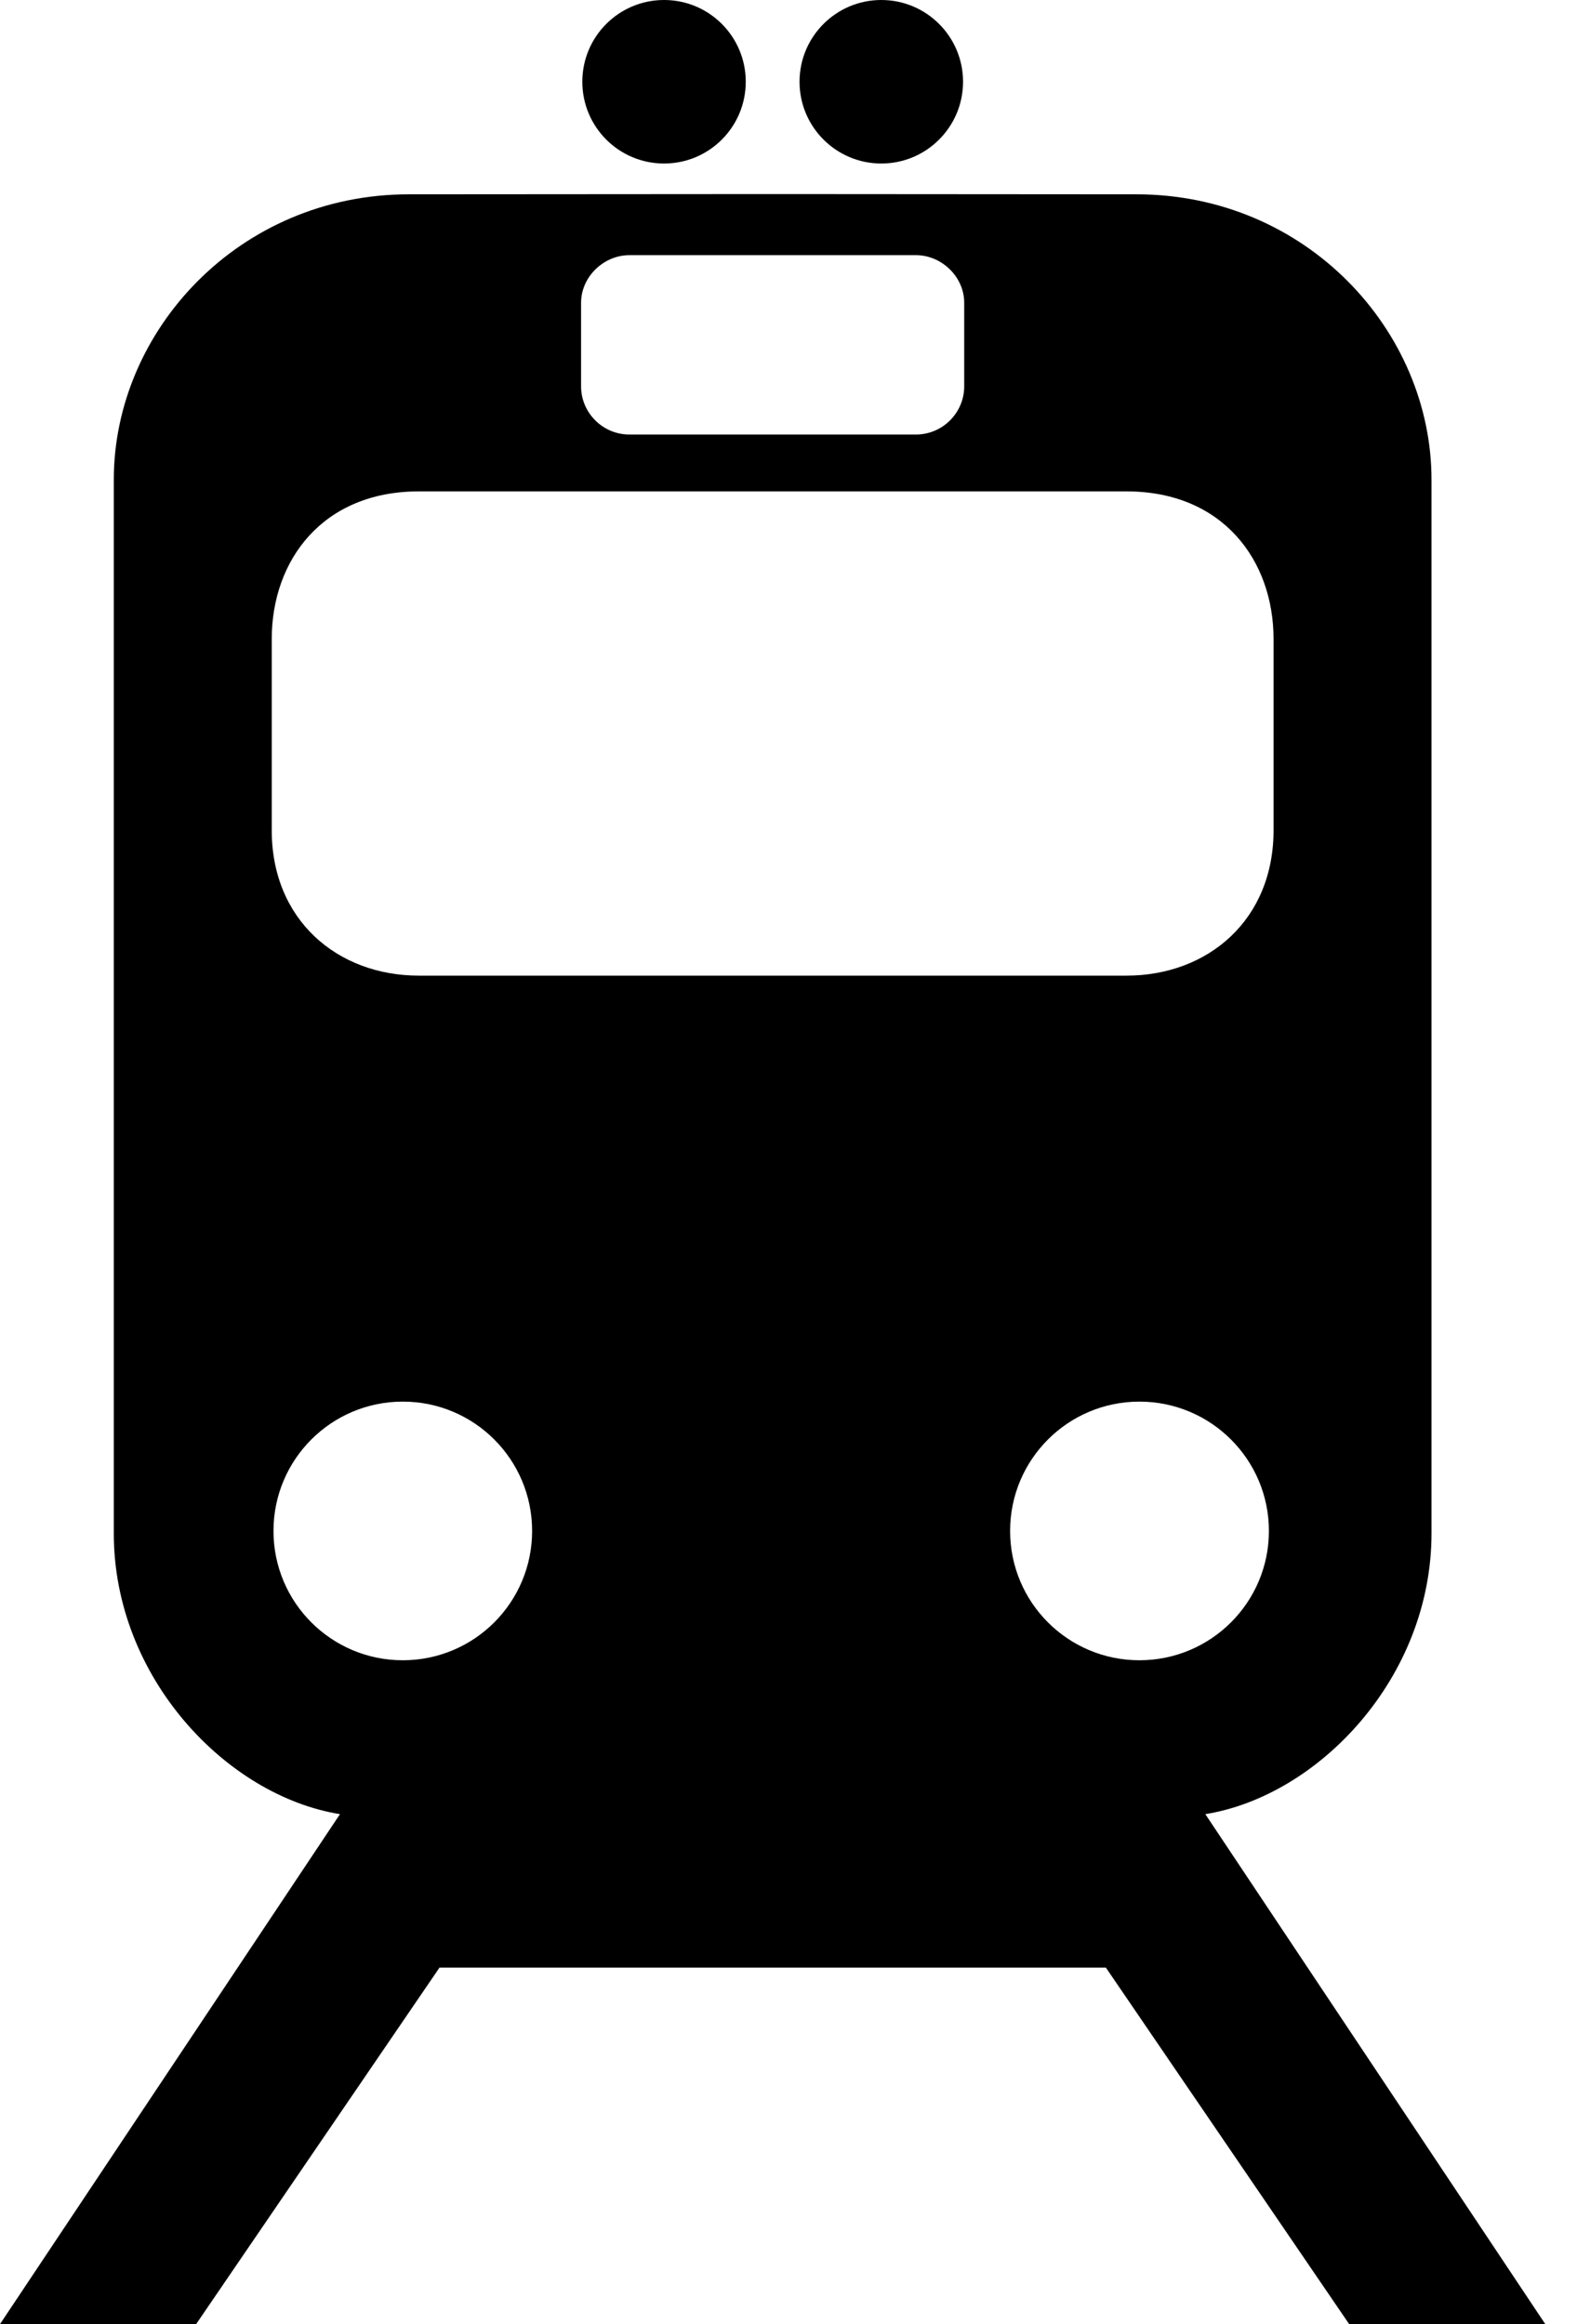 <?xml version="1.0" encoding="UTF-8"?>
<svg width="19px" height="28px" viewBox="0 0 19 28" version="1.1" xmlns="http://www.w3.org/2000/svg" xmlns:xlink="http://www.w3.org/1999/xlink">
    <title>iconfinder_aiga_rail_transportation_134168</title>
    <defs>
        <filter color-interpolation-filters="auto" id="filter-1">
            <feColorMatrix in="SourceGraphic" type="matrix" values="0 0 0 0 0.439 0 0 0 0 0.439 0 0 0 0 0.439 0 0 0 1 0"></feColorMatrix>
        </filter>
    </defs>
    <g id="Page-1" stroke="none" stroke-width="1" fill="none" fill-rule="evenodd">
        <g id="iconfinder_aiga_rail_transportation_134168" transform="translate(-619, -1115)" filter="url(#filter-1)">
            <g transform="translate(619, 1115)">
                <path d="M9.326,2.338 L4.927,2.341 C2.879,2.341 1.371,3.986 1.371,5.779 L1.371,18.474 C1.371,20.21 2.73,21.636 4.096,21.856 L0,28 L2.363,28 L5.295,23.705 L9.306,23.705 L9.309,23.705 L9.313,23.705 L13.324,23.705 L16.255,28 L18.618,28 L14.522,21.856 C15.888,21.636 17.247,20.21 17.247,18.474 L17.247,5.779 C17.247,3.986 15.74,2.341 13.691,2.341 L9.326,2.338 Z M7.584,3.074 L9.306,3.074 L9.309,3.074 L9.313,3.074 L11.035,3.074 C11.346,3.074 11.617,3.336 11.617,3.647 L11.617,4.656 C11.617,4.968 11.361,5.235 11.035,5.235 L9.313,5.235 L9.309,5.235 L9.306,5.235 L7.584,5.235 C7.257,5.235 7.001,4.968 7.001,4.656 L7.001,3.647 C7.001,3.336 7.272,3.074 7.584,3.074 Z M5.046,5.92 L9.306,5.92 L9.313,5.92 L13.572,5.92 C14.73,5.92 15.344,6.749 15.344,7.699 L15.344,9.984 C15.353,11.083 14.552,11.754 13.572,11.754 L9.313,11.754 L9.309,11.754 L9.306,11.754 L5.046,11.754 C4.067,11.754 3.265,11.083 3.274,9.984 L3.274,7.699 C3.274,6.749 3.888,5.92 5.046,5.92 Z M4.853,16.886 C5.714,16.886 6.411,17.583 6.411,18.444 C6.411,19.305 5.714,20.002 4.853,20.002 C3.992,20.002 3.295,19.305 3.295,18.444 C3.295,17.583 3.992,16.886 4.853,16.886 Z M13.728,16.886 C14.589,16.886 15.288,17.583 15.288,18.444 C15.288,19.305 14.589,20.002 13.728,20.002 C12.867,20.002 12.17,19.305 12.17,18.444 C12.17,17.583 12.867,16.886 13.728,16.886 Z" id="path2229" fill="#000000" fill-rule="nonzero"></path>
                <path d="M8.001,1.97 C7.456,1.97 7.016,1.529 7.016,0.985 C7.016,0.441 7.456,0 8.001,0 C8.545,0 8.985,0.441 8.985,0.985 C8.985,1.529 8.545,1.97 8.001,1.97 Z" id="path2233" fill="#000000" fill-rule="nonzero"></path>
                <path d="M10.618,1.97 C11.162,1.97 11.603,1.529 11.603,0.985 C11.603,0.441 11.162,0 10.618,0 C10.074,0 9.633,0.441 9.633,0.985 C9.633,1.529 10.074,1.97 10.618,1.97 Z" id="path2235" fill="#000000" fill-rule="nonzero"></path>
            </g>
        </g>
    </g>
</svg>